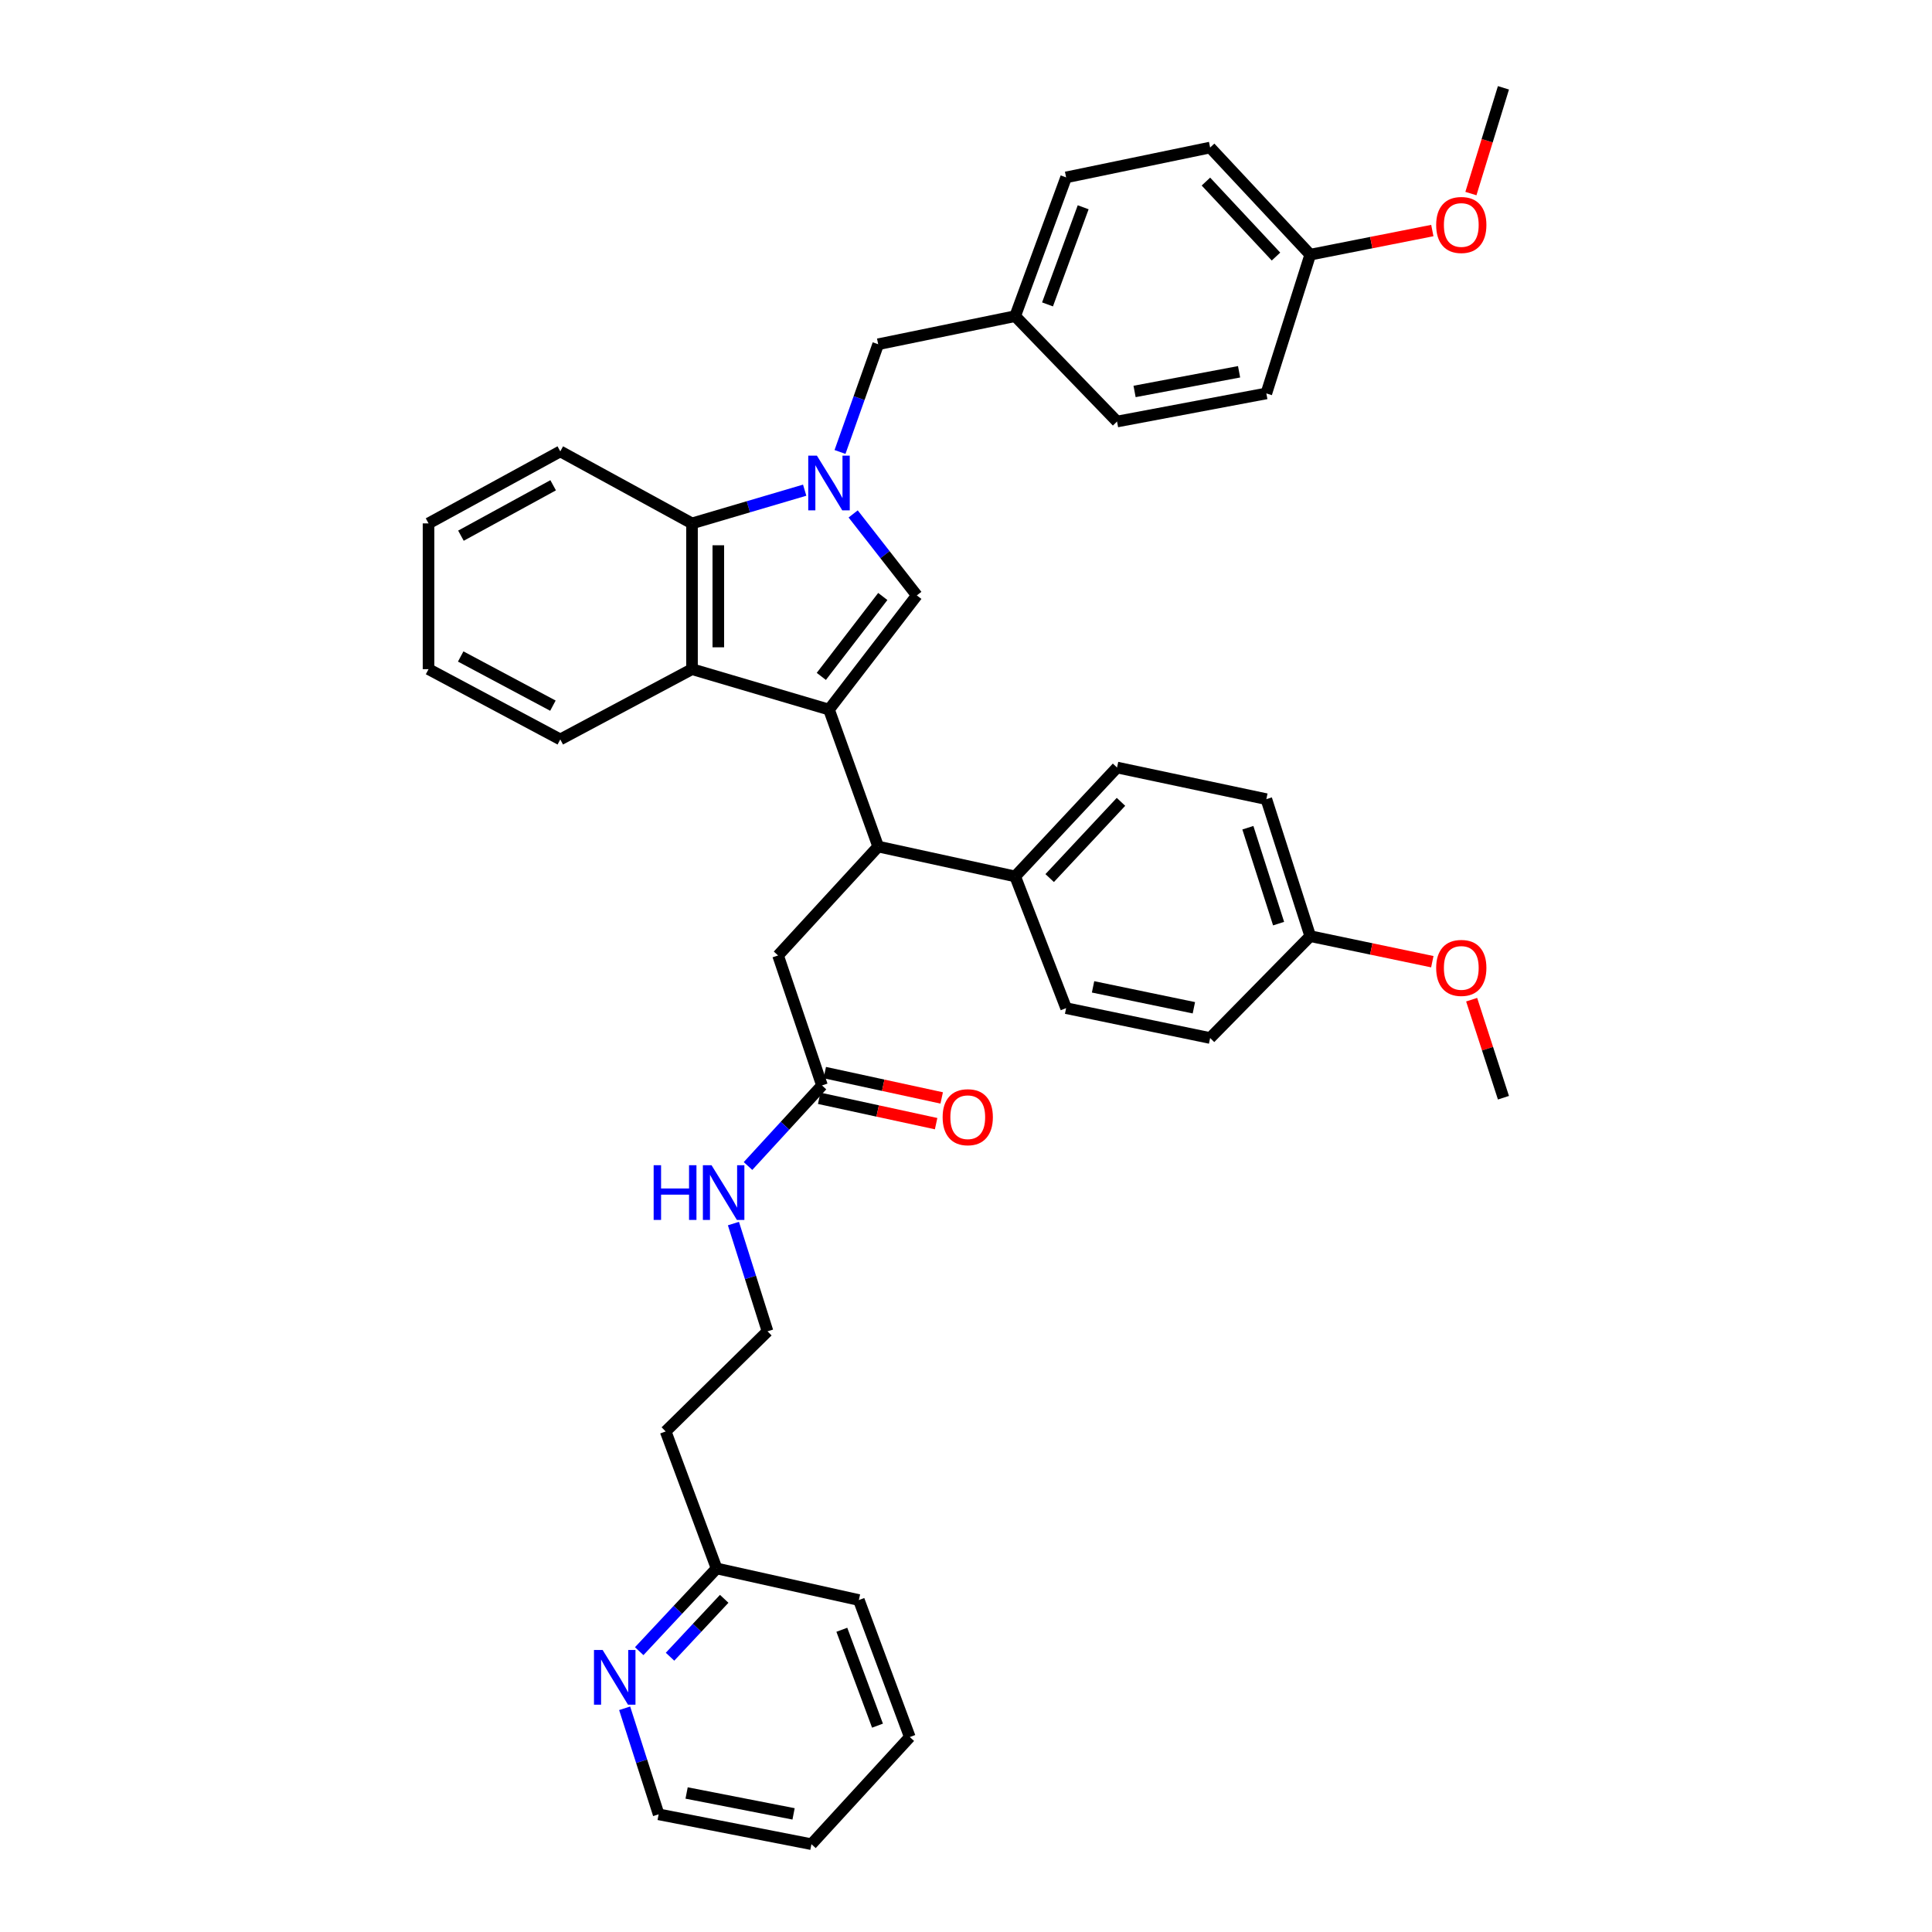 <?xml version='1.0' encoding='iso-8859-1'?>
<svg version='1.1' baseProfile='full'
              xmlns='http://www.w3.org/2000/svg'
                      xmlns:rdkit='http://www.rdkit.org/xml'
                      xmlns:xlink='http://www.w3.org/1999/xlink'
                  xml:space='preserve'
width='1000px' height='1000px' viewBox='0 0 1000 1000'>
<!-- END OF HEADER -->
<rect style='opacity:1.0;fill:#FFFFFF;stroke:none' width='1000' height='1000' x='0' y='0'> </rect>
<path class='bond-0' d='M 429.09,367.276 L 474.545,308.178' style='fill:none;fill-rule:evenodd;stroke:#000000;stroke-width:6px;stroke-linecap:butt;stroke-linejoin:miter;stroke-opacity:1' />
<path class='bond-0' d='M 425.112,350.107 L 456.93,308.739' style='fill:none;fill-rule:evenodd;stroke:#000000;stroke-width:6px;stroke-linecap:butt;stroke-linejoin:miter;stroke-opacity:1' />
<path class='bond-1' d='M 429.09,367.276 L 358.181,346.361' style='fill:none;fill-rule:evenodd;stroke:#000000;stroke-width:6px;stroke-linecap:butt;stroke-linejoin:miter;stroke-opacity:1' />
<path class='bond-2' d='M 429.09,367.276 L 454.545,438.178' style='fill:none;fill-rule:evenodd;stroke:#000000;stroke-width:6px;stroke-linecap:butt;stroke-linejoin:miter;stroke-opacity:1' />
<path class='bond-3' d='M 441.596,266.009 L 458.071,287.094' style='fill:none;fill-rule:evenodd;stroke:#0000FF;stroke-width:6px;stroke-linecap:butt;stroke-linejoin:miter;stroke-opacity:1' />
<path class='bond-3' d='M 458.071,287.094 L 474.545,308.178' style='fill:none;fill-rule:evenodd;stroke:#000000;stroke-width:6px;stroke-linecap:butt;stroke-linejoin:miter;stroke-opacity:1' />
<path class='bond-4' d='M 434.784,233.939 L 444.665,206.059' style='fill:none;fill-rule:evenodd;stroke:#0000FF;stroke-width:6px;stroke-linecap:butt;stroke-linejoin:miter;stroke-opacity:1' />
<path class='bond-4' d='M 444.665,206.059 L 454.545,178.178' style='fill:none;fill-rule:evenodd;stroke:#000000;stroke-width:6px;stroke-linecap:butt;stroke-linejoin:miter;stroke-opacity:1' />
<path class='bond-5' d='M 416.502,253.715 L 387.341,262.313' style='fill:none;fill-rule:evenodd;stroke:#0000FF;stroke-width:6px;stroke-linecap:butt;stroke-linejoin:miter;stroke-opacity:1' />
<path class='bond-5' d='M 387.341,262.313 L 358.181,270.911' style='fill:none;fill-rule:evenodd;stroke:#000000;stroke-width:6px;stroke-linecap:butt;stroke-linejoin:miter;stroke-opacity:1' />
<path class='bond-6' d='M 358.181,346.361 L 358.181,270.911' style='fill:none;fill-rule:evenodd;stroke:#000000;stroke-width:6px;stroke-linecap:butt;stroke-linejoin:miter;stroke-opacity:1' />
<path class='bond-6' d='M 371.801,335.044 L 371.801,282.229' style='fill:none;fill-rule:evenodd;stroke:#000000;stroke-width:6px;stroke-linecap:butt;stroke-linejoin:miter;stroke-opacity:1' />
<path class='bond-7' d='M 358.181,346.361 L 290.003,382.728' style='fill:none;fill-rule:evenodd;stroke:#000000;stroke-width:6px;stroke-linecap:butt;stroke-linejoin:miter;stroke-opacity:1' />
<path class='bond-8' d='M 358.181,270.911 L 290.003,233.637' style='fill:none;fill-rule:evenodd;stroke:#000000;stroke-width:6px;stroke-linecap:butt;stroke-linejoin:miter;stroke-opacity:1' />
<path class='bond-9' d='M 454.545,438.178 L 402.727,494.544' style='fill:none;fill-rule:evenodd;stroke:#000000;stroke-width:6px;stroke-linecap:butt;stroke-linejoin:miter;stroke-opacity:1' />
<path class='bond-10' d='M 454.545,438.178 L 525.455,453.637' style='fill:none;fill-rule:evenodd;stroke:#000000;stroke-width:6px;stroke-linecap:butt;stroke-linejoin:miter;stroke-opacity:1' />
<path class='bond-11' d='M 454.545,178.178 L 525.455,163.635' style='fill:none;fill-rule:evenodd;stroke:#000000;stroke-width:6px;stroke-linecap:butt;stroke-linejoin:miter;stroke-opacity:1' />
<path class='bond-12' d='M 425.458,561.822 L 402.727,494.544' style='fill:none;fill-rule:evenodd;stroke:#000000;stroke-width:6px;stroke-linecap:butt;stroke-linejoin:miter;stroke-opacity:1' />
<path class='bond-13' d='M 424.015,568.477 L 454.275,575.039' style='fill:none;fill-rule:evenodd;stroke:#000000;stroke-width:6px;stroke-linecap:butt;stroke-linejoin:miter;stroke-opacity:1' />
<path class='bond-13' d='M 454.275,575.039 L 484.535,581.6' style='fill:none;fill-rule:evenodd;stroke:#FF0000;stroke-width:6px;stroke-linecap:butt;stroke-linejoin:miter;stroke-opacity:1' />
<path class='bond-13' d='M 426.901,555.166 L 457.161,561.727' style='fill:none;fill-rule:evenodd;stroke:#000000;stroke-width:6px;stroke-linecap:butt;stroke-linejoin:miter;stroke-opacity:1' />
<path class='bond-13' d='M 457.161,561.727 L 487.421,568.289' style='fill:none;fill-rule:evenodd;stroke:#FF0000;stroke-width:6px;stroke-linecap:butt;stroke-linejoin:miter;stroke-opacity:1' />
<path class='bond-14' d='M 425.458,561.822 L 406.314,582.673' style='fill:none;fill-rule:evenodd;stroke:#000000;stroke-width:6px;stroke-linecap:butt;stroke-linejoin:miter;stroke-opacity:1' />
<path class='bond-14' d='M 406.314,582.673 L 387.17,603.525' style='fill:none;fill-rule:evenodd;stroke:#0000FF;stroke-width:6px;stroke-linecap:butt;stroke-linejoin:miter;stroke-opacity:1' />
<path class='bond-15' d='M 525.455,453.637 L 578.182,397.271' style='fill:none;fill-rule:evenodd;stroke:#000000;stroke-width:6px;stroke-linecap:butt;stroke-linejoin:miter;stroke-opacity:1' />
<path class='bond-15' d='M 543.311,454.487 L 580.219,415.031' style='fill:none;fill-rule:evenodd;stroke:#000000;stroke-width:6px;stroke-linecap:butt;stroke-linejoin:miter;stroke-opacity:1' />
<path class='bond-16' d='M 525.455,453.637 L 551.818,521.815' style='fill:none;fill-rule:evenodd;stroke:#000000;stroke-width:6px;stroke-linecap:butt;stroke-linejoin:miter;stroke-opacity:1' />
<path class='bond-17' d='M 330.851,854.64 L 350.88,833.229' style='fill:none;fill-rule:evenodd;stroke:#0000FF;stroke-width:6px;stroke-linecap:butt;stroke-linejoin:miter;stroke-opacity:1' />
<path class='bond-17' d='M 350.88,833.229 L 370.908,811.818' style='fill:none;fill-rule:evenodd;stroke:#000000;stroke-width:6px;stroke-linecap:butt;stroke-linejoin:miter;stroke-opacity:1' />
<path class='bond-17' d='M 346.807,857.521 L 360.827,842.534' style='fill:none;fill-rule:evenodd;stroke:#0000FF;stroke-width:6px;stroke-linecap:butt;stroke-linejoin:miter;stroke-opacity:1' />
<path class='bond-17' d='M 360.827,842.534 L 374.847,827.546' style='fill:none;fill-rule:evenodd;stroke:#000000;stroke-width:6px;stroke-linecap:butt;stroke-linejoin:miter;stroke-opacity:1' />
<path class='bond-18' d='M 323.318,884.206 L 332.115,911.65' style='fill:none;fill-rule:evenodd;stroke:#0000FF;stroke-width:6px;stroke-linecap:butt;stroke-linejoin:miter;stroke-opacity:1' />
<path class='bond-18' d='M 332.115,911.65 L 340.913,939.094' style='fill:none;fill-rule:evenodd;stroke:#000000;stroke-width:6px;stroke-linecap:butt;stroke-linejoin:miter;stroke-opacity:1' />
<path class='bond-19' d='M 578.182,397.271 L 655.455,413.639' style='fill:none;fill-rule:evenodd;stroke:#000000;stroke-width:6px;stroke-linecap:butt;stroke-linejoin:miter;stroke-opacity:1' />
<path class='bond-20' d='M 551.818,521.815 L 626.36,537.275' style='fill:none;fill-rule:evenodd;stroke:#000000;stroke-width:6px;stroke-linecap:butt;stroke-linejoin:miter;stroke-opacity:1' />
<path class='bond-20' d='M 565.766,510.798 L 617.945,521.619' style='fill:none;fill-rule:evenodd;stroke:#000000;stroke-width:6px;stroke-linecap:butt;stroke-linejoin:miter;stroke-opacity:1' />
<path class='bond-21' d='M 379.624,633.315 L 388.448,661.203' style='fill:none;fill-rule:evenodd;stroke:#0000FF;stroke-width:6px;stroke-linecap:butt;stroke-linejoin:miter;stroke-opacity:1' />
<path class='bond-21' d='M 388.448,661.203 L 397.271,689.09' style='fill:none;fill-rule:evenodd;stroke:#000000;stroke-width:6px;stroke-linecap:butt;stroke-linejoin:miter;stroke-opacity:1' />
<path class='bond-22' d='M 525.455,163.635 L 578.182,218.185' style='fill:none;fill-rule:evenodd;stroke:#000000;stroke-width:6px;stroke-linecap:butt;stroke-linejoin:miter;stroke-opacity:1' />
<path class='bond-23' d='M 525.455,163.635 L 551.818,91.817' style='fill:none;fill-rule:evenodd;stroke:#000000;stroke-width:6px;stroke-linecap:butt;stroke-linejoin:miter;stroke-opacity:1' />
<path class='bond-23' d='M 542.196,157.556 L 560.65,107.283' style='fill:none;fill-rule:evenodd;stroke:#000000;stroke-width:6px;stroke-linecap:butt;stroke-linejoin:miter;stroke-opacity:1' />
<path class='bond-24' d='M 370.908,811.818 L 344.545,740.908' style='fill:none;fill-rule:evenodd;stroke:#000000;stroke-width:6px;stroke-linecap:butt;stroke-linejoin:miter;stroke-opacity:1' />
<path class='bond-25' d='M 370.908,811.818 L 444.542,828.178' style='fill:none;fill-rule:evenodd;stroke:#000000;stroke-width:6px;stroke-linecap:butt;stroke-linejoin:miter;stroke-opacity:1' />
<path class='bond-26' d='M 678.178,484.548 L 626.36,537.275' style='fill:none;fill-rule:evenodd;stroke:#000000;stroke-width:6px;stroke-linecap:butt;stroke-linejoin:miter;stroke-opacity:1' />
<path class='bond-27' d='M 678.178,484.548 L 709.771,491.159' style='fill:none;fill-rule:evenodd;stroke:#000000;stroke-width:6px;stroke-linecap:butt;stroke-linejoin:miter;stroke-opacity:1' />
<path class='bond-27' d='M 709.771,491.159 L 741.363,497.77' style='fill:none;fill-rule:evenodd;stroke:#FF0000;stroke-width:6px;stroke-linecap:butt;stroke-linejoin:miter;stroke-opacity:1' />
<path class='bond-28' d='M 678.178,484.548 L 655.455,413.639' style='fill:none;fill-rule:evenodd;stroke:#000000;stroke-width:6px;stroke-linecap:butt;stroke-linejoin:miter;stroke-opacity:1' />
<path class='bond-28' d='M 661.799,478.068 L 645.893,428.432' style='fill:none;fill-rule:evenodd;stroke:#000000;stroke-width:6px;stroke-linecap:butt;stroke-linejoin:miter;stroke-opacity:1' />
<path class='bond-29' d='M 678.178,131.816 L 626.36,76.365' style='fill:none;fill-rule:evenodd;stroke:#000000;stroke-width:6px;stroke-linecap:butt;stroke-linejoin:miter;stroke-opacity:1' />
<path class='bond-29' d='M 660.454,132.798 L 624.181,93.983' style='fill:none;fill-rule:evenodd;stroke:#000000;stroke-width:6px;stroke-linecap:butt;stroke-linejoin:miter;stroke-opacity:1' />
<path class='bond-30' d='M 678.178,131.816 L 709.773,125.572' style='fill:none;fill-rule:evenodd;stroke:#000000;stroke-width:6px;stroke-linecap:butt;stroke-linejoin:miter;stroke-opacity:1' />
<path class='bond-30' d='M 709.773,125.572 L 741.368,119.327' style='fill:none;fill-rule:evenodd;stroke:#FF0000;stroke-width:6px;stroke-linecap:butt;stroke-linejoin:miter;stroke-opacity:1' />
<path class='bond-31' d='M 678.178,131.816 L 655.455,203.634' style='fill:none;fill-rule:evenodd;stroke:#000000;stroke-width:6px;stroke-linecap:butt;stroke-linejoin:miter;stroke-opacity:1' />
<path class='bond-32' d='M 344.545,740.908 L 397.271,689.09' style='fill:none;fill-rule:evenodd;stroke:#000000;stroke-width:6px;stroke-linecap:butt;stroke-linejoin:miter;stroke-opacity:1' />
<path class='bond-33' d='M 290.003,382.728 L 221.817,346.361' style='fill:none;fill-rule:evenodd;stroke:#000000;stroke-width:6px;stroke-linecap:butt;stroke-linejoin:miter;stroke-opacity:1' />
<path class='bond-33' d='M 286.185,365.255 L 238.455,339.798' style='fill:none;fill-rule:evenodd;stroke:#000000;stroke-width:6px;stroke-linecap:butt;stroke-linejoin:miter;stroke-opacity:1' />
<path class='bond-34' d='M 578.182,218.185 L 655.455,203.634' style='fill:none;fill-rule:evenodd;stroke:#000000;stroke-width:6px;stroke-linecap:butt;stroke-linejoin:miter;stroke-opacity:1' />
<path class='bond-34' d='M 587.252,202.617 L 641.343,192.431' style='fill:none;fill-rule:evenodd;stroke:#000000;stroke-width:6px;stroke-linecap:butt;stroke-linejoin:miter;stroke-opacity:1' />
<path class='bond-35' d='M 551.818,91.817 L 626.36,76.365' style='fill:none;fill-rule:evenodd;stroke:#000000;stroke-width:6px;stroke-linecap:butt;stroke-linejoin:miter;stroke-opacity:1' />
<path class='bond-36' d='M 290.003,233.637 L 221.817,270.911' style='fill:none;fill-rule:evenodd;stroke:#000000;stroke-width:6px;stroke-linecap:butt;stroke-linejoin:miter;stroke-opacity:1' />
<path class='bond-36' d='M 286.308,251.179 L 238.578,277.271' style='fill:none;fill-rule:evenodd;stroke:#000000;stroke-width:6px;stroke-linecap:butt;stroke-linejoin:miter;stroke-opacity:1' />
<path class='bond-37' d='M 761.722,517.436 L 769.952,542.807' style='fill:none;fill-rule:evenodd;stroke:#FF0000;stroke-width:6px;stroke-linecap:butt;stroke-linejoin:miter;stroke-opacity:1' />
<path class='bond-37' d='M 769.952,542.807 L 778.183,568.178' style='fill:none;fill-rule:evenodd;stroke:#000000;stroke-width:6px;stroke-linecap:butt;stroke-linejoin:miter;stroke-opacity:1' />
<path class='bond-38' d='M 761.338,100.189 L 769.76,72.822' style='fill:none;fill-rule:evenodd;stroke:#FF0000;stroke-width:6px;stroke-linecap:butt;stroke-linejoin:miter;stroke-opacity:1' />
<path class='bond-38' d='M 769.76,72.822 L 778.183,45.455' style='fill:none;fill-rule:evenodd;stroke:#000000;stroke-width:6px;stroke-linecap:butt;stroke-linejoin:miter;stroke-opacity:1' />
<path class='bond-39' d='M 340.913,939.094 L 420.002,954.545' style='fill:none;fill-rule:evenodd;stroke:#000000;stroke-width:6px;stroke-linecap:butt;stroke-linejoin:miter;stroke-opacity:1' />
<path class='bond-39' d='M 355.388,928.044 L 410.751,938.86' style='fill:none;fill-rule:evenodd;stroke:#000000;stroke-width:6px;stroke-linecap:butt;stroke-linejoin:miter;stroke-opacity:1' />
<path class='bond-40' d='M 444.542,828.178 L 470.913,899.087' style='fill:none;fill-rule:evenodd;stroke:#000000;stroke-width:6px;stroke-linecap:butt;stroke-linejoin:miter;stroke-opacity:1' />
<path class='bond-40' d='M 435.731,843.562 L 454.191,893.199' style='fill:none;fill-rule:evenodd;stroke:#000000;stroke-width:6px;stroke-linecap:butt;stroke-linejoin:miter;stroke-opacity:1' />
<path class='bond-41' d='M 221.817,346.361 L 221.817,270.911' style='fill:none;fill-rule:evenodd;stroke:#000000;stroke-width:6px;stroke-linecap:butt;stroke-linejoin:miter;stroke-opacity:1' />
<path class='bond-42' d='M 420.002,954.545 L 470.913,899.087' style='fill:none;fill-rule:evenodd;stroke:#000000;stroke-width:6px;stroke-linecap:butt;stroke-linejoin:miter;stroke-opacity:1' />
<path  class='atom-1' d='M 422.83 235.844
L 432.11 250.844
Q 433.03 252.324, 434.51 255.004
Q 435.99 257.684, 436.07 257.844
L 436.07 235.844
L 439.83 235.844
L 439.83 264.164
L 435.95 264.164
L 425.99 247.764
Q 424.83 245.844, 423.59 243.644
Q 422.39 241.444, 422.03 240.764
L 422.03 264.164
L 418.35 264.164
L 418.35 235.844
L 422.83 235.844
' fill='#0000FF'/>
<path  class='atom-10' d='M 311.922 854.024
L 321.202 869.024
Q 322.122 870.504, 323.602 873.184
Q 325.082 875.864, 325.162 876.024
L 325.162 854.024
L 328.922 854.024
L 328.922 882.344
L 325.042 882.344
L 315.082 865.944
Q 313.922 864.024, 312.682 861.824
Q 311.482 859.624, 311.122 858.944
L 311.122 882.344
L 307.442 882.344
L 307.442 854.024
L 311.922 854.024
' fill='#0000FF'/>
<path  class='atom-11' d='M 487.908 578.262
Q 487.908 571.462, 491.268 567.662
Q 494.628 563.862, 500.908 563.862
Q 507.188 563.862, 510.548 567.662
Q 513.908 571.462, 513.908 578.262
Q 513.908 585.142, 510.508 589.062
Q 507.108 592.942, 500.908 592.942
Q 494.668 592.942, 491.268 589.062
Q 487.908 585.182, 487.908 578.262
M 500.908 589.742
Q 505.228 589.742, 507.548 586.862
Q 509.908 583.942, 509.908 578.262
Q 509.908 572.702, 507.548 569.902
Q 505.228 567.062, 500.908 567.062
Q 496.588 567.062, 494.228 569.862
Q 491.908 572.662, 491.908 578.262
Q 491.908 583.982, 494.228 586.862
Q 496.588 589.742, 500.908 589.742
' fill='#FF0000'/>
<path  class='atom-14' d='M 338.328 603.112
L 342.168 603.112
L 342.168 615.152
L 356.648 615.152
L 356.648 603.112
L 360.488 603.112
L 360.488 631.432
L 356.648 631.432
L 356.648 618.352
L 342.168 618.352
L 342.168 631.432
L 338.328 631.432
L 338.328 603.112
' fill='#0000FF'/>
<path  class='atom-14' d='M 368.288 603.112
L 377.568 618.112
Q 378.488 619.592, 379.968 622.272
Q 381.448 624.952, 381.528 625.112
L 381.528 603.112
L 385.288 603.112
L 385.288 631.432
L 381.408 631.432
L 371.448 615.032
Q 370.288 613.112, 369.048 610.912
Q 367.848 608.712, 367.488 608.032
L 367.488 631.432
L 363.808 631.432
L 363.808 603.112
L 368.288 603.112
' fill='#0000FF'/>
<path  class='atom-29' d='M 743.36 500.988
Q 743.36 494.188, 746.72 490.388
Q 750.08 486.588, 756.36 486.588
Q 762.64 486.588, 766 490.388
Q 769.36 494.188, 769.36 500.988
Q 769.36 507.868, 765.96 511.788
Q 762.56 515.668, 756.36 515.668
Q 750.12 515.668, 746.72 511.788
Q 743.36 507.908, 743.36 500.988
M 756.36 512.468
Q 760.68 512.468, 763 509.588
Q 765.36 506.668, 765.36 500.988
Q 765.36 495.428, 763 492.628
Q 760.68 489.788, 756.36 489.788
Q 752.04 489.788, 749.68 492.588
Q 747.36 495.388, 747.36 500.988
Q 747.36 506.708, 749.68 509.588
Q 752.04 512.468, 756.36 512.468
' fill='#FF0000'/>
<path  class='atom-30' d='M 743.36 116.444
Q 743.36 109.644, 746.72 105.844
Q 750.08 102.044, 756.36 102.044
Q 762.64 102.044, 766 105.844
Q 769.36 109.644, 769.36 116.444
Q 769.36 123.324, 765.96 127.244
Q 762.56 131.124, 756.36 131.124
Q 750.12 131.124, 746.72 127.244
Q 743.36 123.364, 743.36 116.444
M 756.36 127.924
Q 760.68 127.924, 763 125.044
Q 765.36 122.124, 765.36 116.444
Q 765.36 110.884, 763 108.084
Q 760.68 105.244, 756.36 105.244
Q 752.04 105.244, 749.68 108.044
Q 747.36 110.844, 747.36 116.444
Q 747.36 122.164, 749.68 125.044
Q 752.04 127.924, 756.36 127.924
' fill='#FF0000'/>
</svg>
